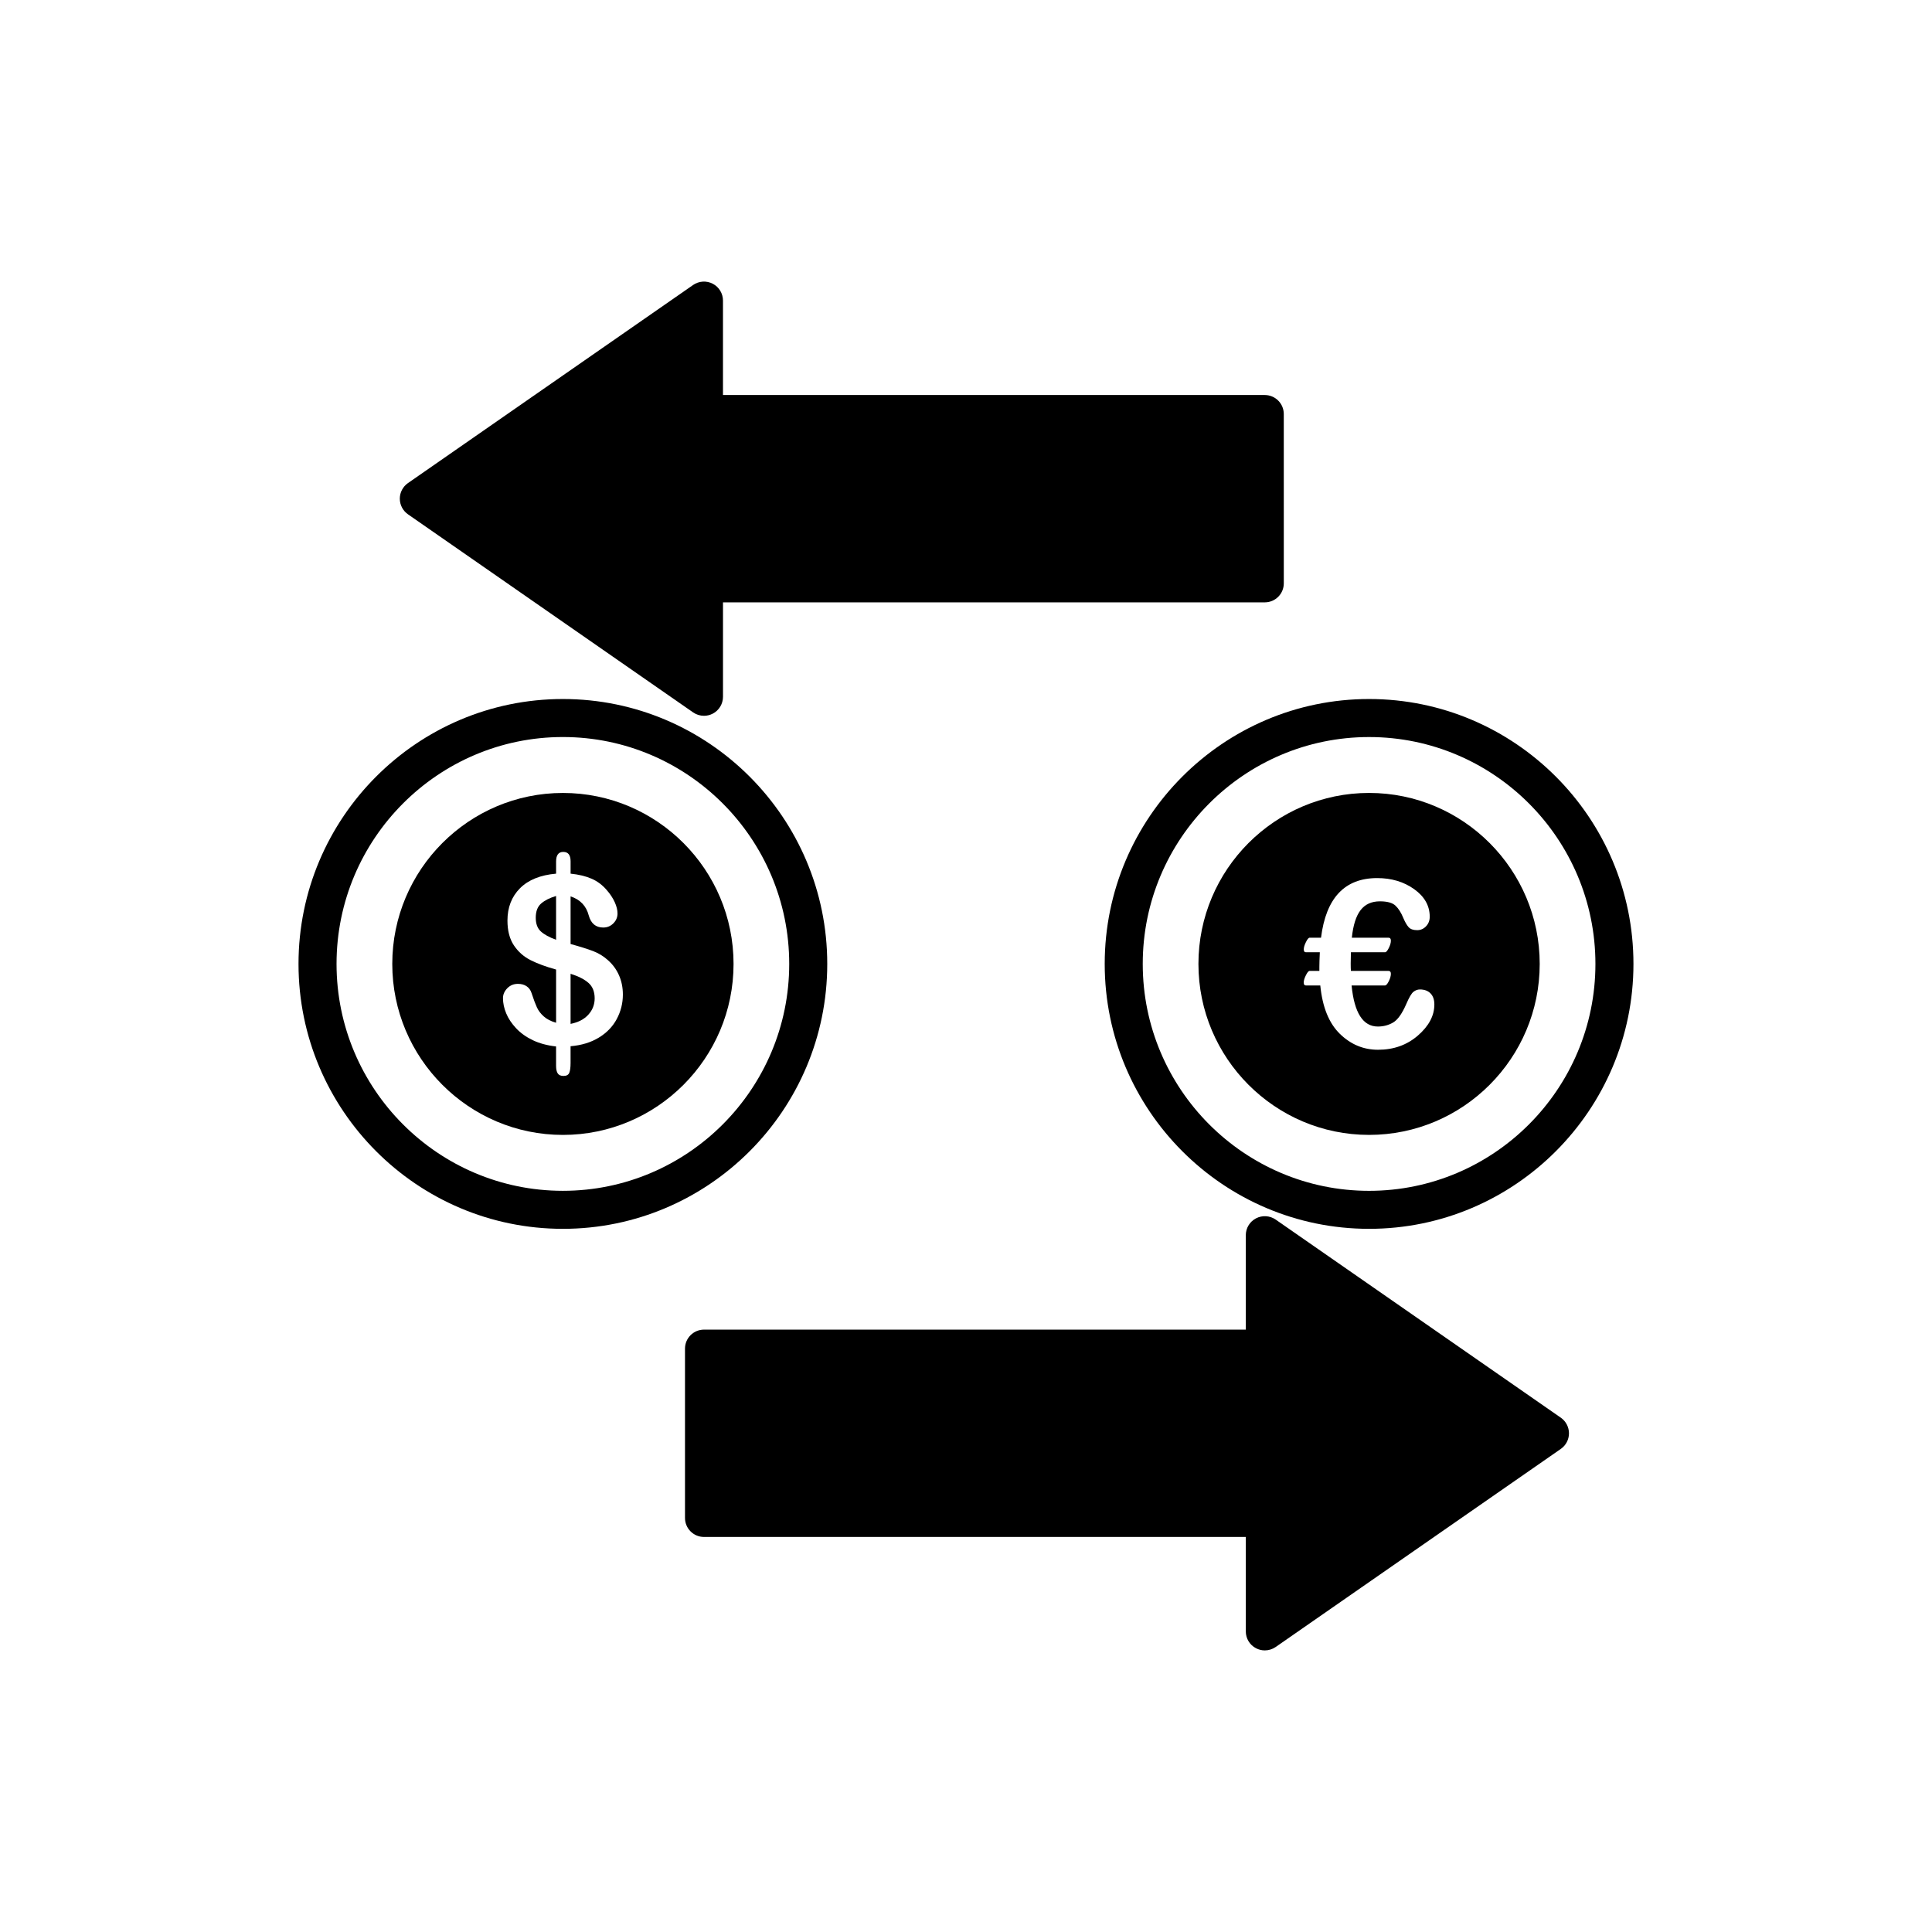 <?xml version="1.0" encoding="UTF-8"?>
<!-- Uploaded to: SVG Repo, www.svgrepo.com, Generator: SVG Repo Mixer Tools -->
<svg fill="#000000" width="800px" height="800px" version="1.1" viewBox="144 144 512 512" xmlns="http://www.w3.org/2000/svg">
 <g>
  <path d="m252.12 280.3 75.566 52.496c0.859 0.594 1.863 0.898 2.875 0.898 0.801 0 1.602-0.191 2.336-0.574 1.664-0.867 2.703-2.59 2.703-4.461v-25.027h143.58c2.781 0 5.039-2.254 5.039-5.039l-0.004-44.867c0-2.785-2.254-5.039-5.039-5.039h-143.58v-25.027c0-1.875-1.039-3.598-2.703-4.461-1.66-0.871-3.668-0.738-5.211 0.324l-75.566 52.5c-1.352 0.941-2.164 2.488-2.164 4.137 0.004 1.648 0.812 3.199 2.168 4.141z"/>
  <path d="m557.63 519.7-75.566-52.5c-1.543-1.066-3.551-1.191-5.211-0.324-1.664 0.867-2.703 2.59-2.703 4.461v25.027h-143.58c-2.781 0-5.039 2.254-5.039 5.039v44.867c0 2.785 2.254 5.039 5.039 5.039h143.58v25.027c0 1.875 1.039 3.598 2.703 4.461 0.734 0.383 1.535 0.574 2.336 0.574 1.008 0 2.016-0.305 2.875-0.898l75.566-52.496c1.355-0.941 2.164-2.488 2.164-4.137-0.004-1.648-0.812-3.199-2.164-4.141z"/>
  <path d="m436.76 399.45c0 38.711 31.43 70.203 70.059 70.203 38.633 0 70.062-31.492 70.062-70.203 0-38.711-31.43-70.203-70.062-70.203-38.629 0-70.059 31.496-70.059 70.203zm70.059-60.125c33.074 0 59.984 26.973 59.984 60.129s-26.91 60.129-59.984 60.129c-33.074 0-59.98-26.973-59.98-60.129-0.004-33.156 26.906-60.129 59.98-60.129z"/>
  <path d="m363.23 399.45c0-38.711-31.43-70.203-70.059-70.203-38.633 0-70.062 31.492-70.062 70.203 0 38.711 31.43 70.203 70.062 70.203 38.633 0.004 70.059-31.492 70.059-70.203zm-70.059 60.129c-33.074 0-59.984-26.973-59.984-60.129s26.91-60.129 59.984-60.129 59.98 26.973 59.98 60.129c0.004 33.156-26.902 60.129-59.98 60.129z"/>
  <path d="m285.98 387.2c0 1.598 0.441 2.805 1.332 3.625 0.887 0.82 2.238 1.562 4.055 2.231v-11.613c-1.695 0.504-3.016 1.172-3.965 2.004-0.949 0.824-1.422 2.074-1.422 3.754z"/>
  <path d="m295.21 402.06v13.281c2.039-0.406 3.609-1.223 4.719-2.457s1.664-2.668 1.664-4.305c0-1.758-0.539-3.121-1.617-4.078-1.082-0.961-2.668-1.773-4.766-2.441z"/>
  <path d="m293.18 354.14c-24.938 0-45.223 20.328-45.223 45.312s20.285 45.312 45.223 45.312c24.934 0 45.219-20.328 45.219-45.312s-20.285-45.312-45.219-45.312zm14.266 59.918c-1.078 2.012-2.668 3.656-4.766 4.93-2.098 1.273-4.59 2.031-7.473 2.273v4.445c0 1.195-0.117 2.062-0.348 2.609s-0.742 0.82-1.527 0.82c-0.727 0-1.234-0.223-1.527-0.668-0.293-0.445-0.438-1.133-0.438-2.062v-5.082c-2.359-0.262-4.422-0.82-6.188-1.668-1.766-0.848-3.238-1.906-4.418-3.168-1.18-1.262-2.055-2.578-2.617-3.945-0.566-1.363-0.848-2.703-0.848-4.016 0-0.973 0.379-1.848 1.137-2.625 0.758-0.777 1.699-1.168 2.828-1.168 0.906 0 1.676 0.211 2.301 0.637 0.625 0.422 1.059 1.02 1.301 1.789 0.543 1.656 1.02 2.926 1.422 3.805s1.012 1.684 1.832 2.41c0.816 0.727 1.902 1.285 3.254 1.668v-14.102c-2.703-0.746-4.961-1.582-6.777-2.5-1.816-0.922-3.289-2.231-4.418-3.926-1.129-1.699-1.695-3.883-1.695-6.551 0-3.477 1.105-6.328 3.312-8.551 2.207-2.223 5.402-3.519 9.578-3.883v-3.215c0-1.699 0.637-2.547 1.906-2.547 1.289 0 1.938 0.828 1.938 2.488v3.273c2.16 0.223 4.008 0.668 5.551 1.336 1.543 0.668 2.891 1.68 4.039 3.031 0.906 1.031 1.609 2.094 2.102 3.184 0.496 1.09 0.742 2.094 0.742 3 0 1.012-0.367 1.887-1.105 2.625s-1.629 1.105-2.68 1.105c-1.977 0-3.258-1.07-3.844-3.215-0.664-2.527-2.269-4.207-4.809-5.035v12.617c2.5 0.688 4.492 1.312 5.977 1.879s2.809 1.387 3.977 2.457c1.25 1.113 2.215 2.441 2.891 3.988 0.676 1.547 1.012 3.238 1.012 5.078-0.004 2.305-0.543 4.465-1.621 6.477z"/>
  <path d="m506.82 444.76c24.934 0 45.219-20.328 45.219-45.312s-20.285-45.312-45.219-45.312c-24.938 0-45.223 20.328-45.223 45.312 0.004 24.984 20.289 45.312 45.223 45.312zm-16.762-48.406c-0.363 0-0.543-0.254-0.543-0.758 0-0.527 0.191-1.172 0.574-1.941 0.383-0.77 0.707-1.152 0.969-1.152h3.027c1.312-10.535 6.273-15.801 14.887-15.801 3.793 0 7.062 0.98 9.805 2.941 2.742 1.961 4.117 4.398 4.117 7.309 0 0.988-0.32 1.828-0.969 2.516-0.652 0.691-1.438 1.035-2.367 1.035-1.027 0-1.781-0.262-2.254-0.789-0.473-0.527-0.941-1.332-1.406-2.426-0.586-1.438-1.281-2.531-2.09-3.289-0.805-0.758-2.18-1.137-4.113-1.137-2.219 0-3.93 0.777-5.129 2.336-1.199 1.559-1.973 3.992-2.316 7.309h9.742c0.402 0 0.605 0.262 0.605 0.789 0 0.566-0.188 1.219-0.559 1.957-0.375 0.738-0.699 1.105-0.984 1.105h-9.047l-0.059 2.973c0 0.91 0.02 1.566 0.059 1.973h9.984c0.402 0 0.605 0.254 0.605 0.758 0 0.586-0.188 1.25-0.559 1.988-0.375 0.738-0.699 1.105-0.984 1.105h-8.867c0.707 7.258 3.027 10.887 6.961 10.887 1.473 0 2.82-0.352 4.039-1.062 1.223-0.707 2.394-2.367 3.523-4.973 0.727-1.699 1.352-2.754 1.875-3.168 0.523-0.414 1.09-0.621 1.695-0.621 1.211 0 2.152 0.348 2.828 1.047 0.676 0.695 1.012 1.672 1.012 2.926 0 2.973-1.453 5.715-4.356 8.234-2.906 2.516-6.426 3.773-10.562 3.773-3.875 0-7.25-1.41-10.137-4.231-2.887-2.82-4.609-7.094-5.176-12.812h-3.844c-0.363 0-0.543-0.262-0.543-0.789 0-0.504 0.191-1.145 0.574-1.91 0.383-0.77 0.707-1.152 0.969-1.152h2.602v-1.094c0-0.891 0.043-2.172 0.121-3.852z"/>
 </g>
</svg>